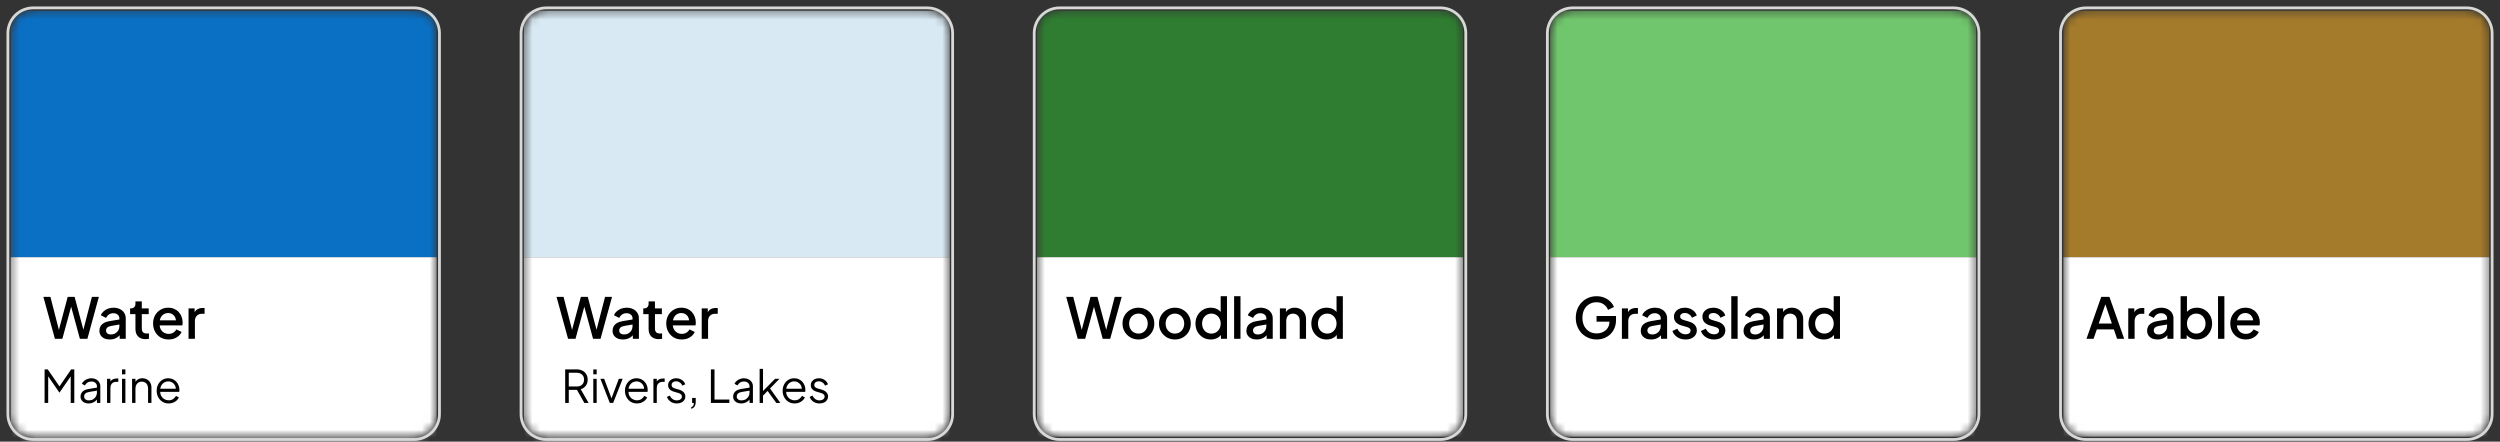 <?xml version="1.0" encoding="utf-8"?>
<svg xmlns="http://www.w3.org/2000/svg" fill="none" height="100%" overflow="visible" preserveAspectRatio="none" style="display: block;" viewBox="0 0 317 56" width="100%">
<rect x="0" y="0" width="317" height="56" fill="#333333" stroke="none"/>
<g id="top">
<g id="Group">
<g id="Clip path group">
<mask height="55" id="mask0_0_1054" maskUnits="userSpaceOnUse" style="mask-type:luminance" width="55" x="1" y="1">
<g id="clip0_169_5186">
<path d="M52.513 1.357H4.211C2.635 1.357 1.357 2.635 1.357 4.211V52.514C1.357 54.09 2.635 55.367 4.211 55.367H52.513C54.089 55.367 55.367 54.09 55.367 52.514V4.211C55.367 2.635 54.089 1.357 52.513 1.357Z" fill="white" id="Vector"/>
</g>
</mask>
<g mask="url(#mask0_0_1054)">
<g id="Group_2">
<path d="M55.367 1.357H1.357V32.616H55.367V1.357Z" fill="#0A70C4" id="Vector_2"/>
<path d="M55.367 32.616H1.357V56.441H55.367V32.616Z" fill="white" id="Vector_3"/>
<path d="M6.963 42.961L5.501 37.646H6.393L7.577 42.248H7.356L8.583 37.646H9.461L10.688 42.248H10.459L11.651 37.646H12.536L11.08 42.961H10.131L8.897 38.431H9.147L7.905 42.961H6.963ZM13.918 43.047C13.657 43.047 13.426 43.002 13.226 42.911C13.031 42.816 12.879 42.688 12.77 42.526C12.66 42.36 12.605 42.165 12.605 41.941C12.605 41.732 12.651 41.544 12.741 41.377C12.836 41.211 12.981 41.071 13.176 40.957C13.371 40.842 13.616 40.761 13.911 40.714L15.252 40.493V41.128L14.068 41.335C13.854 41.373 13.697 41.442 13.597 41.542C13.497 41.637 13.447 41.76 13.447 41.913C13.447 42.06 13.502 42.181 13.611 42.276C13.726 42.367 13.871 42.412 14.047 42.412C14.265 42.412 14.456 42.365 14.617 42.269C14.784 42.174 14.912 42.048 15.003 41.891C15.093 41.73 15.138 41.551 15.138 41.356V40.364C15.138 40.174 15.067 40.019 14.924 39.901C14.786 39.777 14.601 39.715 14.368 39.715C14.154 39.715 13.966 39.772 13.804 39.886C13.647 39.996 13.53 40.139 13.454 40.314L12.784 39.979C12.855 39.789 12.972 39.622 13.133 39.48C13.295 39.332 13.483 39.218 13.697 39.137C13.916 39.056 14.146 39.016 14.389 39.016C14.694 39.016 14.962 39.073 15.195 39.187C15.433 39.301 15.616 39.461 15.745 39.665C15.878 39.865 15.944 40.098 15.944 40.364V42.961H15.174V42.262L15.338 42.284C15.248 42.441 15.131 42.576 14.988 42.69C14.851 42.804 14.691 42.893 14.51 42.954C14.334 43.016 14.137 43.047 13.918 43.047ZM18.451 43.004C18.047 43.004 17.733 42.89 17.51 42.662C17.286 42.434 17.174 42.112 17.174 41.699V39.829H16.496V39.102H16.603C16.784 39.102 16.924 39.049 17.024 38.945C17.124 38.84 17.174 38.697 17.174 38.517V38.217H17.98V39.102H18.858V39.829H17.98V41.663C17.98 41.796 18.002 41.91 18.045 42.005C18.087 42.096 18.156 42.167 18.252 42.219C18.347 42.267 18.47 42.291 18.623 42.291C18.661 42.291 18.703 42.288 18.751 42.284C18.799 42.279 18.844 42.274 18.887 42.269V42.961C18.82 42.971 18.746 42.98 18.665 42.99C18.584 43 18.513 43.004 18.451 43.004ZM21.38 43.047C20.995 43.047 20.652 42.959 20.353 42.783C20.058 42.602 19.827 42.36 19.661 42.055C19.494 41.746 19.411 41.401 19.411 41.021C19.411 40.631 19.494 40.286 19.661 39.986C19.832 39.687 20.06 39.451 20.346 39.28C20.631 39.104 20.954 39.016 21.316 39.016C21.606 39.016 21.865 39.066 22.094 39.166C22.322 39.266 22.515 39.404 22.672 39.58C22.829 39.751 22.948 39.948 23.028 40.172C23.114 40.395 23.157 40.633 23.157 40.885C23.157 40.947 23.154 41.011 23.15 41.078C23.145 41.145 23.135 41.206 23.121 41.263H20.046V40.621H22.665L22.279 40.914C22.327 40.681 22.31 40.474 22.229 40.293C22.153 40.108 22.034 39.962 21.872 39.858C21.715 39.748 21.53 39.694 21.316 39.694C21.102 39.694 20.912 39.748 20.745 39.858C20.579 39.962 20.45 40.115 20.36 40.314C20.27 40.51 20.234 40.747 20.253 41.028C20.229 41.289 20.265 41.518 20.36 41.713C20.46 41.908 20.598 42.06 20.774 42.169C20.954 42.279 21.159 42.334 21.387 42.334C21.62 42.334 21.818 42.281 21.98 42.177C22.146 42.072 22.277 41.937 22.372 41.77L23.028 42.091C22.952 42.272 22.833 42.436 22.672 42.583C22.515 42.726 22.324 42.84 22.101 42.926C21.882 43.007 21.642 43.047 21.38 43.047ZM23.908 42.961V39.102H24.678V39.879L24.607 39.765C24.693 39.513 24.831 39.332 25.021 39.223C25.211 39.109 25.439 39.052 25.706 39.052H25.941V39.786H25.606C25.34 39.786 25.123 39.87 24.957 40.036C24.795 40.198 24.714 40.431 24.714 40.735V42.961H23.908Z" fill="black" id="Vector_4"/>
<path d="M5.654 51.09V46.838H6.054L7.652 49.155H7.43L9.022 46.838H9.422V51.09H8.965V47.454L9.113 47.511L7.549 49.777H7.527L5.968 47.511L6.111 47.454V51.09H5.654ZM11.219 51.158C11.025 51.158 10.852 51.122 10.7 51.05C10.547 50.974 10.428 50.871 10.34 50.742C10.253 50.613 10.209 50.464 10.209 50.297C10.209 50.137 10.243 49.992 10.312 49.863C10.38 49.73 10.487 49.617 10.631 49.526C10.776 49.435 10.96 49.37 11.185 49.332L12.384 49.132V49.52L11.288 49.703C11.067 49.741 10.907 49.811 10.808 49.914C10.713 50.017 10.665 50.139 10.665 50.279C10.665 50.416 10.719 50.533 10.825 50.628C10.936 50.723 11.076 50.77 11.248 50.77C11.457 50.77 11.64 50.727 11.796 50.639C11.952 50.548 12.073 50.426 12.161 50.274C12.248 50.122 12.292 49.952 12.292 49.766V48.989C12.292 48.807 12.226 48.658 12.092 48.544C11.959 48.43 11.786 48.373 11.573 48.373C11.387 48.373 11.223 48.421 11.082 48.516C10.941 48.607 10.837 48.727 10.768 48.875L10.38 48.664C10.437 48.535 10.527 48.417 10.648 48.31C10.774 48.204 10.917 48.12 11.076 48.059C11.236 47.995 11.402 47.962 11.573 47.962C11.798 47.962 11.995 48.006 12.167 48.093C12.342 48.181 12.477 48.303 12.572 48.459C12.671 48.611 12.72 48.788 12.72 48.989V51.09H12.292V50.479L12.355 50.542C12.302 50.656 12.218 50.761 12.104 50.856C11.993 50.947 11.862 51.022 11.71 51.078C11.562 51.132 11.398 51.158 11.219 51.158ZM13.572 51.09V48.031H14V48.533L13.943 48.459C14.016 48.314 14.124 48.2 14.269 48.116C14.417 48.033 14.596 47.991 14.805 47.991H14.999V48.419H14.731C14.51 48.419 14.333 48.487 14.2 48.624C14.067 48.761 14 48.955 14 49.206V51.09H13.572ZM15.472 51.09V48.031H15.9V51.09H15.472ZM15.472 47.465V46.838H15.9V47.465H15.472ZM16.748 51.09V48.031H17.176V48.624L17.079 48.601C17.155 48.404 17.279 48.248 17.45 48.133C17.625 48.019 17.827 47.962 18.055 47.962C18.272 47.962 18.466 48.012 18.637 48.111C18.812 48.21 18.95 48.347 19.048 48.521C19.151 48.693 19.203 48.887 19.203 49.104V51.09H18.774V49.269C18.774 49.083 18.74 48.925 18.672 48.795C18.607 48.666 18.514 48.567 18.392 48.499C18.274 48.426 18.137 48.39 17.981 48.39C17.825 48.39 17.686 48.426 17.564 48.499C17.443 48.567 17.348 48.668 17.279 48.801C17.21 48.931 17.176 49.087 17.176 49.269V51.09H16.748ZM21.384 51.158C21.099 51.158 20.84 51.09 20.608 50.953C20.38 50.812 20.199 50.62 20.066 50.377C19.933 50.133 19.866 49.857 19.866 49.549C19.866 49.241 19.931 48.969 20.06 48.733C20.189 48.493 20.364 48.304 20.585 48.168C20.81 48.031 21.061 47.962 21.339 47.962C21.559 47.962 21.755 48.004 21.927 48.088C22.102 48.168 22.25 48.278 22.372 48.419C22.494 48.556 22.587 48.712 22.651 48.887C22.716 49.058 22.748 49.235 22.748 49.418C22.748 49.456 22.747 49.5 22.743 49.549C22.739 49.594 22.733 49.642 22.726 49.691H20.14V49.292H22.48L22.275 49.463C22.309 49.254 22.284 49.068 22.201 48.904C22.121 48.736 22.005 48.605 21.852 48.51C21.7 48.411 21.529 48.362 21.339 48.362C21.148 48.362 20.971 48.411 20.808 48.51C20.648 48.609 20.522 48.748 20.431 48.927C20.34 49.102 20.304 49.311 20.323 49.554C20.304 49.798 20.342 50.011 20.437 50.194C20.536 50.373 20.669 50.512 20.836 50.611C21.008 50.71 21.19 50.759 21.384 50.759C21.609 50.759 21.797 50.706 21.949 50.599C22.102 50.493 22.225 50.359 22.32 50.2L22.686 50.394C22.625 50.531 22.532 50.658 22.406 50.776C22.28 50.89 22.13 50.984 21.955 51.056C21.784 51.124 21.594 51.158 21.384 51.158Z" fill="black" id="Vector_5"/>
</g>
</g>
</g>
<path d="M52.513 1H4.211C2.437 1 1 2.437 1 4.211V52.513C1 54.286 2.437 55.724 4.211 55.724H52.513C54.286 55.724 55.724 54.286 55.724 52.513V4.211C55.724 2.437 54.286 1 52.513 1Z" id="Vector_6" stroke="#D8D8D7" stroke-width="0.357"/>
</g>
<g id="Group_3">
<g id="Clip path group_2">
<mask height="55" id="mask1_0_1054" maskUnits="userSpaceOnUse" style="mask-type:luminance" width="55" x="66" y="1">
<g id="clip0_169_5191">
<path d="M117.582 1.357H69.28C67.703 1.357 66.426 2.635 66.426 4.211V52.514C66.426 54.09 67.703 55.367 69.28 55.367H117.582C119.158 55.367 120.436 54.09 120.436 52.514V4.211C120.436 2.635 119.158 1.357 117.582 1.357Z" fill="white" id="Vector_7"/>
</g>
</mask>
<g mask="url(#mask1_0_1054)">
<g id="Group_4">
<path d="M120.436 1.357H66.426V32.616H120.436V1.357Z" fill="#D8E9F3" id="Vector_8"/>
<path d="M120.436 32.616H66.426V56.441H120.436V32.616Z" fill="white" id="Vector_9"/>
<path d="M72.032 42.961L70.57 37.646H71.461L72.646 42.248H72.425L73.652 37.646H74.529L75.757 42.248H75.528L76.72 37.646H77.605L76.149 42.961H75.2L73.966 38.431H74.215L72.974 42.961H72.032ZM78.987 43.047C78.725 43.047 78.495 43.002 78.295 42.911C78.1 42.816 77.948 42.688 77.838 42.526C77.729 42.36 77.674 42.165 77.674 41.941C77.674 41.732 77.719 41.544 77.81 41.377C77.905 41.211 78.05 41.071 78.245 40.957C78.44 40.842 78.685 40.761 78.98 40.714L80.321 40.493V41.128L79.137 41.335C78.923 41.373 78.766 41.442 78.666 41.542C78.566 41.637 78.516 41.76 78.516 41.913C78.516 42.06 78.571 42.181 78.68 42.276C78.794 42.367 78.939 42.412 79.115 42.412C79.334 42.412 79.525 42.365 79.686 42.269C79.853 42.174 79.981 42.048 80.072 41.891C80.162 41.73 80.207 41.551 80.207 41.356V40.364C80.207 40.174 80.136 40.019 79.993 39.901C79.855 39.777 79.669 39.715 79.436 39.715C79.222 39.715 79.034 39.772 78.873 39.886C78.716 39.996 78.599 40.139 78.523 40.314L77.853 39.979C77.924 39.789 78.04 39.622 78.202 39.48C78.364 39.332 78.552 39.218 78.766 39.137C78.985 39.056 79.215 39.016 79.458 39.016C79.762 39.016 80.031 39.073 80.264 39.187C80.502 39.301 80.685 39.461 80.814 39.665C80.947 39.865 81.013 40.098 81.013 40.364V42.961H80.243V42.262L80.407 42.284C80.316 42.441 80.2 42.576 80.057 42.69C79.919 42.804 79.76 42.893 79.579 42.954C79.403 43.016 79.206 43.047 78.987 43.047ZM83.52 43.004C83.116 43.004 82.802 42.89 82.578 42.662C82.355 42.434 82.243 42.112 82.243 41.699V39.829H81.565V39.102H81.672C81.853 39.102 81.993 39.049 82.093 38.945C82.193 38.84 82.243 38.697 82.243 38.517V38.217H83.049V39.102H83.927V39.829H83.049V41.663C83.049 41.796 83.071 41.91 83.114 42.005C83.156 42.096 83.225 42.167 83.32 42.219C83.415 42.267 83.539 42.291 83.691 42.291C83.729 42.291 83.772 42.288 83.82 42.284C83.867 42.279 83.912 42.274 83.955 42.269V42.961C83.889 42.971 83.815 42.98 83.734 42.99C83.653 43 83.582 43.004 83.52 43.004ZM86.449 43.047C86.064 43.047 85.721 42.959 85.422 42.783C85.127 42.602 84.896 42.36 84.73 42.055C84.563 41.746 84.48 41.401 84.48 41.021C84.48 40.631 84.563 40.286 84.73 39.986C84.901 39.687 85.129 39.451 85.415 39.28C85.7 39.104 86.023 39.016 86.385 39.016C86.675 39.016 86.934 39.066 87.162 39.166C87.391 39.266 87.583 39.404 87.74 39.58C87.897 39.751 88.016 39.948 88.097 40.172C88.183 40.395 88.226 40.633 88.226 40.885C88.226 40.947 88.223 41.011 88.218 41.078C88.214 41.145 88.204 41.206 88.19 41.263H85.115V40.621H87.733L87.348 40.914C87.396 40.681 87.379 40.474 87.298 40.293C87.222 40.108 87.103 39.962 86.941 39.858C86.784 39.748 86.599 39.694 86.385 39.694C86.171 39.694 85.981 39.748 85.814 39.858C85.647 39.962 85.519 40.115 85.429 40.314C85.338 40.51 85.303 40.747 85.322 41.028C85.298 41.289 85.334 41.518 85.429 41.713C85.529 41.908 85.667 42.06 85.843 42.169C86.023 42.279 86.228 42.334 86.456 42.334C86.689 42.334 86.887 42.281 87.048 42.177C87.215 42.072 87.346 41.937 87.441 41.77L88.097 42.091C88.021 42.272 87.902 42.436 87.74 42.583C87.583 42.726 87.393 42.84 87.17 42.926C86.951 43.007 86.711 43.047 86.449 43.047ZM88.977 42.961V39.102H89.747V39.879L89.676 39.765C89.762 39.513 89.9 39.332 90.09 39.223C90.28 39.109 90.508 39.052 90.775 39.052H91.01V39.786H90.675C90.408 39.786 90.192 39.87 90.025 40.036C89.864 40.198 89.783 40.431 89.783 40.735V42.961H88.977Z" fill="black" id="Vector_10"/>
<path d="M71.665 51.09V46.837H73.126C73.404 46.837 73.647 46.893 73.856 47.003C74.066 47.11 74.227 47.262 74.342 47.46C74.46 47.654 74.519 47.88 74.519 48.139C74.519 48.44 74.439 48.697 74.279 48.909C74.123 49.123 73.91 49.273 73.639 49.36L74.633 51.09H74.096L73.057 49.258L73.365 49.434H72.121V51.09H71.665ZM72.121 49.007H73.149C73.331 49.007 73.491 48.972 73.628 48.904C73.765 48.832 73.872 48.731 73.948 48.601C74.024 48.468 74.062 48.312 74.062 48.133C74.062 47.954 74.024 47.8 73.948 47.671C73.872 47.542 73.765 47.443 73.628 47.374C73.491 47.302 73.331 47.266 73.149 47.266H72.121V49.007ZM75.23 51.09V48.03H75.658V51.09H75.23ZM75.23 47.465V46.837H75.658V47.465H75.23ZM77.322 51.09L76.129 48.03H76.608L77.613 50.713H77.459L78.469 48.03H78.954L77.75 51.09H77.322ZM80.763 51.158C80.477 51.158 80.219 51.09 79.987 50.953C79.758 50.812 79.577 50.62 79.444 50.376C79.311 50.133 79.244 49.857 79.244 49.549C79.244 49.24 79.309 48.969 79.439 48.733C79.568 48.493 79.743 48.304 79.964 48.167C80.188 48.03 80.439 47.962 80.717 47.962C80.938 47.962 81.134 48.004 81.305 48.087C81.48 48.167 81.628 48.278 81.75 48.419C81.872 48.556 81.965 48.712 82.03 48.887C82.095 49.058 82.127 49.235 82.127 49.417C82.127 49.456 82.125 49.499 82.121 49.549C82.117 49.594 82.112 49.642 82.104 49.691H79.518V49.292H81.859L81.653 49.463C81.687 49.254 81.663 49.068 81.579 48.904C81.499 48.736 81.383 48.605 81.231 48.51C81.079 48.411 80.907 48.361 80.717 48.361C80.527 48.361 80.35 48.411 80.186 48.51C80.026 48.609 79.901 48.748 79.809 48.927C79.718 49.102 79.682 49.311 79.701 49.554C79.682 49.798 79.72 50.011 79.815 50.194C79.914 50.373 80.047 50.511 80.215 50.61C80.386 50.709 80.569 50.759 80.763 50.759C80.987 50.759 81.176 50.706 81.328 50.599C81.48 50.493 81.604 50.359 81.699 50.199L82.064 50.394C82.003 50.531 81.91 50.658 81.784 50.776C81.659 50.89 81.508 50.983 81.334 51.056C81.162 51.124 80.972 51.158 80.763 51.158ZM82.853 51.09V48.03H83.281V48.533L83.224 48.459C83.296 48.314 83.405 48.2 83.549 48.116C83.698 48.033 83.877 47.99 84.086 47.99H84.28V48.419H84.012C83.791 48.419 83.614 48.487 83.481 48.624C83.348 48.761 83.281 48.955 83.281 49.206V51.09H82.853ZM85.815 51.158C85.522 51.158 85.265 51.084 85.044 50.936C84.824 50.787 84.664 50.586 84.565 50.331L84.924 50.159C85.012 50.346 85.134 50.494 85.29 50.605C85.45 50.715 85.625 50.77 85.815 50.77C85.998 50.77 86.152 50.727 86.277 50.639C86.403 50.548 86.466 50.43 86.466 50.285C86.466 50.179 86.435 50.095 86.374 50.034C86.313 49.969 86.243 49.92 86.163 49.886C86.083 49.851 86.013 49.827 85.952 49.811L85.512 49.686C85.231 49.606 85.027 49.494 84.902 49.349C84.776 49.205 84.713 49.037 84.713 48.847C84.713 48.668 84.759 48.512 84.85 48.379C84.942 48.245 85.065 48.143 85.221 48.07C85.377 47.998 85.55 47.962 85.741 47.962C85.999 47.962 86.233 48.03 86.443 48.167C86.656 48.301 86.806 48.487 86.894 48.727L86.528 48.898C86.452 48.727 86.342 48.594 86.197 48.498C86.056 48.4 85.899 48.35 85.724 48.35C85.552 48.35 85.415 48.394 85.313 48.481C85.21 48.569 85.158 48.679 85.158 48.812C85.158 48.915 85.185 48.997 85.238 49.058C85.292 49.119 85.353 49.164 85.421 49.195C85.493 49.225 85.556 49.248 85.609 49.263L86.117 49.412C86.365 49.484 86.557 49.596 86.694 49.748C86.835 49.901 86.905 50.08 86.905 50.285C86.905 50.453 86.858 50.603 86.762 50.736C86.671 50.869 86.544 50.974 86.38 51.05C86.216 51.122 86.028 51.158 85.815 51.158ZM87.646 51.832V51.632C87.76 51.602 87.844 51.543 87.897 51.455C87.95 51.368 87.977 51.246 87.977 51.09H87.76V50.462H88.217V50.941C88.217 51.189 88.169 51.387 88.074 51.535C87.979 51.687 87.836 51.786 87.646 51.832ZM90.143 51.09V46.837H90.599V50.662H92.483V51.09H90.143ZM93.968 51.158C93.774 51.158 93.601 51.122 93.449 51.05C93.297 50.974 93.177 50.871 93.089 50.742C93.002 50.612 92.958 50.464 92.958 50.296C92.958 50.137 92.992 49.992 93.061 49.863C93.129 49.73 93.236 49.617 93.38 49.526C93.525 49.434 93.71 49.37 93.934 49.332L95.133 49.132V49.52L94.037 49.703C93.816 49.741 93.656 49.811 93.558 49.914C93.462 50.017 93.415 50.139 93.415 50.279C93.415 50.416 93.468 50.533 93.575 50.627C93.685 50.723 93.826 50.77 93.997 50.77C94.206 50.77 94.389 50.727 94.545 50.639C94.701 50.548 94.823 50.426 94.91 50.274C94.998 50.122 95.041 49.952 95.041 49.766V48.989C95.041 48.807 94.975 48.658 94.842 48.544C94.709 48.43 94.535 48.373 94.322 48.373C94.136 48.373 93.972 48.421 93.831 48.516C93.691 48.607 93.586 48.727 93.517 48.875L93.129 48.664C93.186 48.535 93.276 48.417 93.398 48.31C93.523 48.204 93.666 48.12 93.826 48.059C93.986 47.994 94.151 47.962 94.322 47.962C94.547 47.962 94.745 48.006 94.916 48.093C95.091 48.181 95.226 48.303 95.321 48.459C95.42 48.611 95.47 48.788 95.47 48.989V51.09H95.041V50.479L95.104 50.542C95.051 50.656 94.967 50.761 94.853 50.856C94.743 50.947 94.612 51.021 94.459 51.078C94.311 51.132 94.147 51.158 93.968 51.158ZM96.322 51.09V46.769H96.75V49.794L96.567 49.766L98.285 48.03H98.839L97.64 49.258L98.947 51.09H98.433L97.206 49.395L97.48 49.417L96.607 50.319L96.75 49.965V51.09H96.322ZM100.757 51.158C100.472 51.158 100.213 51.09 99.981 50.953C99.753 50.812 99.572 50.62 99.439 50.376C99.305 50.133 99.239 49.857 99.239 49.549C99.239 49.24 99.303 48.969 99.433 48.733C99.562 48.493 99.737 48.304 99.958 48.167C100.182 48.03 100.434 47.962 100.711 47.962C100.932 47.962 101.128 48.004 101.299 48.087C101.474 48.167 101.623 48.278 101.745 48.419C101.866 48.556 101.959 48.712 102.024 48.887C102.089 49.058 102.121 49.235 102.121 49.417C102.121 49.456 102.119 49.499 102.116 49.549C102.112 49.594 102.106 49.642 102.098 49.691H99.513V49.292H101.853L101.648 49.463C101.682 49.254 101.657 49.068 101.573 48.904C101.493 48.736 101.377 48.605 101.225 48.51C101.073 48.411 100.902 48.361 100.711 48.361C100.521 48.361 100.344 48.411 100.181 48.51C100.021 48.609 99.895 48.748 99.804 48.927C99.713 49.102 99.676 49.311 99.695 49.554C99.676 49.798 99.714 50.011 99.81 50.194C99.909 50.373 100.042 50.511 100.209 50.61C100.38 50.709 100.563 50.759 100.757 50.759C100.982 50.759 101.17 50.706 101.322 50.599C101.474 50.493 101.598 50.359 101.693 50.199L102.059 50.394C101.998 50.531 101.904 50.658 101.779 50.776C101.653 50.89 101.503 50.983 101.328 51.056C101.157 51.124 100.966 51.158 100.757 51.158ZM103.909 51.158C103.616 51.158 103.359 51.084 103.138 50.936C102.918 50.787 102.758 50.586 102.659 50.331L103.019 50.159C103.106 50.346 103.228 50.494 103.384 50.605C103.544 50.715 103.719 50.77 103.909 50.77C104.092 50.77 104.246 50.727 104.371 50.639C104.497 50.548 104.56 50.43 104.56 50.285C104.56 50.179 104.529 50.095 104.468 50.034C104.408 49.969 104.337 49.92 104.257 49.886C104.177 49.851 104.107 49.827 104.046 49.811L103.606 49.686C103.325 49.606 103.121 49.494 102.996 49.349C102.87 49.205 102.807 49.037 102.807 48.847C102.807 48.668 102.853 48.512 102.944 48.379C103.036 48.245 103.159 48.143 103.315 48.07C103.472 47.998 103.645 47.962 103.835 47.962C104.094 47.962 104.328 48.03 104.537 48.167C104.75 48.301 104.9 48.487 104.988 48.727L104.622 48.898C104.546 48.727 104.436 48.594 104.291 48.498C104.151 48.4 103.993 48.35 103.818 48.35C103.646 48.35 103.509 48.394 103.407 48.481C103.304 48.569 103.253 48.679 103.253 48.812C103.253 48.915 103.279 48.997 103.332 49.058C103.386 49.119 103.447 49.164 103.515 49.195C103.588 49.225 103.65 49.248 103.703 49.263L104.211 49.412C104.459 49.484 104.651 49.596 104.788 49.748C104.929 49.901 104.999 50.08 104.999 50.285C104.999 50.453 104.952 50.603 104.856 50.736C104.765 50.869 104.638 50.974 104.474 51.05C104.311 51.122 104.122 51.158 103.909 51.158Z" fill="black" id="Vector_11"/>
</g>
</g>
</g>
<path d="M117.582 1H69.28C67.507 1 66.069 2.437 66.069 4.211V52.513C66.069 54.286 67.507 55.724 69.28 55.724H117.582C119.355 55.724 120.793 54.286 120.793 52.513V4.211C120.793 2.437 119.355 1 117.582 1Z" id="Vector_12" stroke="#D8D8D7" stroke-width="0.357"/>
</g>
<g id="Group_5">
<g id="Clip path group_3">
<mask height="55" id="mask2_0_1054" maskUnits="userSpaceOnUse" style="mask-type:luminance" width="55" x="131" y="1">
<g id="clip0_169_5160">
<path d="M182.651 1.357H134.349C132.773 1.357 131.495 2.635 131.495 4.211V52.514C131.495 54.09 132.773 55.367 134.349 55.367H182.651C184.227 55.367 185.505 54.09 185.505 52.514V4.211C185.505 2.635 184.227 1.357 182.651 1.357Z" fill="white" id="Vector_13"/>
</g>
</mask>
<g mask="url(#mask2_0_1054)">
<g id="Group_6">
<path d="M185.505 1.357H131.495V32.616H185.505V1.357Z" fill="#2F7D31" id="Vector_14"/>
<path d="M185.505 32.616H131.495V55.371H185.505V32.616Z" fill="white" id="Vector_15"/>
<path d="M136.657 42.962L135.195 37.646H136.086L137.271 42.248H137.05L138.277 37.646H139.154L140.382 42.248H140.153L141.345 37.646H142.23L140.774 42.962H139.825L138.591 38.431H138.84L137.599 42.962H136.657ZM144.353 43.047C143.982 43.047 143.642 42.959 143.333 42.783C143.029 42.607 142.786 42.367 142.605 42.063C142.424 41.758 142.334 41.413 142.334 41.028C142.334 40.638 142.424 40.293 142.605 39.994C142.786 39.689 143.029 39.451 143.333 39.28C143.637 39.104 143.977 39.016 144.353 39.016C144.734 39.016 145.074 39.104 145.373 39.28C145.678 39.451 145.918 39.689 146.094 39.994C146.275 40.293 146.365 40.638 146.365 41.028C146.365 41.418 146.275 41.765 146.094 42.07C145.913 42.374 145.671 42.614 145.366 42.791C145.062 42.962 144.724 43.047 144.353 43.047ZM144.353 42.298C144.582 42.298 144.784 42.243 144.96 42.134C145.136 42.025 145.274 41.875 145.373 41.685C145.478 41.489 145.53 41.271 145.53 41.028C145.53 40.786 145.478 40.569 145.373 40.379C145.274 40.188 145.136 40.039 144.96 39.929C144.784 39.82 144.582 39.765 144.353 39.765C144.13 39.765 143.928 39.82 143.747 39.929C143.571 40.039 143.43 40.188 143.326 40.379C143.226 40.569 143.176 40.786 143.176 41.028C143.176 41.271 143.226 41.489 143.326 41.685C143.43 41.875 143.571 42.025 143.747 42.134C143.928 42.243 144.13 42.298 144.353 42.298ZM148.979 43.047C148.608 43.047 148.268 42.959 147.959 42.783C147.654 42.607 147.412 42.367 147.231 42.063C147.05 41.758 146.96 41.413 146.96 41.028C146.96 40.638 147.05 40.293 147.231 39.994C147.412 39.689 147.654 39.451 147.959 39.28C148.263 39.104 148.603 39.016 148.979 39.016C149.359 39.016 149.699 39.104 149.999 39.28C150.303 39.451 150.544 39.689 150.72 39.994C150.9 40.293 150.991 40.638 150.991 41.028C150.991 41.418 150.9 41.765 150.72 42.07C150.539 42.374 150.296 42.614 149.992 42.791C149.688 42.962 149.35 43.047 148.979 43.047ZM148.979 42.298C149.207 42.298 149.409 42.243 149.585 42.134C149.761 42.025 149.899 41.875 149.999 41.685C150.104 41.489 150.156 41.271 150.156 41.028C150.156 40.786 150.104 40.569 149.999 40.379C149.899 40.188 149.761 40.039 149.585 39.929C149.409 39.82 149.207 39.765 148.979 39.765C148.755 39.765 148.553 39.82 148.372 39.929C148.196 40.039 148.056 40.188 147.951 40.379C147.852 40.569 147.802 40.786 147.802 41.028C147.802 41.271 147.852 41.489 147.951 41.685C148.056 41.875 148.196 42.025 148.372 42.134C148.553 42.243 148.755 42.298 148.979 42.298ZM153.526 43.047C153.155 43.047 152.822 42.959 152.527 42.783C152.237 42.602 152.006 42.36 151.835 42.056C151.669 41.751 151.585 41.408 151.585 41.028C151.585 40.648 151.671 40.305 151.842 40.001C152.013 39.696 152.244 39.456 152.534 39.28C152.824 39.104 153.153 39.016 153.519 39.016C153.828 39.016 154.102 39.078 154.339 39.202C154.577 39.325 154.765 39.496 154.903 39.715L154.782 39.901V37.561H155.581V42.962H154.817V42.177L154.91 42.327C154.777 42.56 154.587 42.738 154.339 42.862C154.092 42.985 153.821 43.047 153.526 43.047ZM153.604 42.298C153.828 42.298 154.028 42.243 154.204 42.134C154.385 42.025 154.525 41.875 154.625 41.685C154.729 41.489 154.782 41.271 154.782 41.028C154.782 40.786 154.729 40.569 154.625 40.379C154.525 40.188 154.385 40.039 154.204 39.929C154.028 39.82 153.828 39.765 153.604 39.765C153.381 39.765 153.179 39.82 152.998 39.929C152.817 40.039 152.677 40.188 152.577 40.379C152.477 40.569 152.427 40.786 152.427 41.028C152.427 41.271 152.477 41.489 152.577 41.685C152.677 41.875 152.815 42.025 152.991 42.134C153.172 42.243 153.376 42.298 153.604 42.298ZM156.486 42.962V37.561H157.293V42.962H156.486ZM159.355 43.047C159.094 43.047 158.863 43.002 158.663 42.912C158.468 42.816 158.316 42.688 158.207 42.526C158.097 42.36 158.043 42.165 158.043 41.941C158.043 41.732 158.088 41.544 158.178 41.378C158.273 41.211 158.418 41.071 158.613 40.957C158.808 40.843 159.053 40.762 159.348 40.714L160.69 40.493V41.128L159.505 41.335C159.291 41.373 159.134 41.442 159.034 41.542C158.934 41.637 158.884 41.761 158.884 41.913C158.884 42.06 158.939 42.181 159.049 42.277C159.163 42.367 159.308 42.412 159.484 42.412C159.703 42.412 159.893 42.364 160.055 42.27C160.221 42.174 160.349 42.048 160.44 41.892C160.53 41.73 160.575 41.551 160.575 41.356V40.365C160.575 40.174 160.504 40.02 160.361 39.901C160.223 39.777 160.038 39.715 159.805 39.715C159.591 39.715 159.403 39.773 159.241 39.887C159.084 39.996 158.968 40.139 158.892 40.315L158.221 39.979C158.292 39.789 158.409 39.623 158.571 39.48C158.732 39.332 158.92 39.218 159.134 39.138C159.353 39.056 159.584 39.016 159.826 39.016C160.131 39.016 160.399 39.073 160.632 39.187C160.87 39.302 161.053 39.461 161.182 39.665C161.315 39.865 161.382 40.098 161.382 40.365V42.962H160.611V42.263L160.775 42.284C160.685 42.441 160.568 42.576 160.426 42.691C160.288 42.805 160.128 42.892 159.948 42.955C159.772 43.016 159.574 43.047 159.355 43.047ZM162.289 42.962V39.102H163.059V39.858L162.966 39.758C163.062 39.516 163.214 39.332 163.423 39.209C163.632 39.08 163.875 39.016 164.151 39.016C164.436 39.016 164.688 39.078 164.907 39.202C165.126 39.325 165.297 39.496 165.421 39.715C165.544 39.934 165.606 40.186 165.606 40.472V42.962H164.807V40.686C164.807 40.491 164.772 40.327 164.7 40.193C164.629 40.055 164.527 39.951 164.393 39.88C164.265 39.803 164.118 39.765 163.951 39.765C163.785 39.765 163.635 39.803 163.502 39.88C163.373 39.951 163.273 40.055 163.202 40.193C163.131 40.331 163.095 40.495 163.095 40.686V42.962H162.289ZM168.217 43.047C167.846 43.047 167.513 42.959 167.218 42.783C166.928 42.602 166.698 42.36 166.526 42.056C166.36 41.751 166.277 41.408 166.277 41.028C166.277 40.648 166.362 40.305 166.533 40.001C166.705 39.696 166.935 39.456 167.225 39.28C167.516 39.104 167.844 39.016 168.21 39.016C168.519 39.016 168.793 39.078 169.031 39.202C169.269 39.325 169.456 39.496 169.594 39.715L169.473 39.901V37.561H170.272V42.962H169.509V42.177L169.601 42.327C169.468 42.56 169.278 42.738 169.031 42.862C168.783 42.985 168.512 43.047 168.217 43.047ZM168.296 42.298C168.519 42.298 168.719 42.243 168.895 42.134C169.076 42.025 169.216 41.875 169.316 41.685C169.42 41.489 169.473 41.271 169.473 41.028C169.473 40.786 169.42 40.569 169.316 40.379C169.216 40.188 169.076 40.039 168.895 39.929C168.719 39.82 168.519 39.765 168.296 39.765C168.072 39.765 167.87 39.82 167.689 39.929C167.508 40.039 167.368 40.188 167.268 40.379C167.168 40.569 167.118 40.786 167.118 41.028C167.118 41.271 167.168 41.489 167.268 41.685C167.368 41.875 167.506 42.025 167.682 42.134C167.863 42.243 168.067 42.298 168.296 42.298Z" fill="black" id="Vector_16"/>
</g>
</g>
</g>
<path d="M182.651 1H134.349C132.576 1 131.138 2.437 131.138 4.211V52.513C131.138 54.286 132.576 55.724 134.349 55.724H182.651C184.424 55.724 185.862 54.286 185.862 52.513V4.211C185.862 2.437 184.424 1 182.651 1Z" id="Vector_17" stroke="#D8D8D7" stroke-width="0.357"/>
</g>
<g id="Group_7">
<g id="Clip path group_4">
<mask height="55" id="mask3_0_1054" maskUnits="userSpaceOnUse" style="mask-type:luminance" width="55" x="196" y="1">
<g id="clip0_169_5165">
<path d="M247.72 1.357H199.418C197.842 1.357 196.564 2.635 196.564 4.211V52.514C196.564 54.09 197.842 55.367 199.418 55.367H247.72C249.296 55.367 250.574 54.09 250.574 52.514V4.211C250.574 2.635 249.296 1.357 247.72 1.357Z" fill="white" id="Vector_18"/>
</g>
</mask>
<g mask="url(#mask3_0_1054)">
<g id="Group_8">
<path d="M250.574 1.357H196.564V32.616H250.574V1.357Z" fill="#70C66C" id="Vector_19"/>
<path d="M250.574 32.616H196.564V55.371H250.574V32.616Z" fill="white" id="Vector_20"/>
<path d="M202.457 43.047C202.081 43.047 201.732 42.978 201.408 42.84C201.09 42.702 200.809 42.512 200.566 42.27C200.329 42.022 200.143 41.732 200.01 41.399C199.877 41.066 199.81 40.7 199.81 40.3C199.81 39.906 199.874 39.542 200.003 39.209C200.136 38.871 200.322 38.581 200.559 38.338C200.797 38.091 201.075 37.901 201.394 37.768C201.713 37.63 202.062 37.561 202.443 37.561C202.819 37.561 203.154 37.625 203.449 37.753C203.749 37.882 204.001 38.05 204.205 38.26C204.41 38.464 204.557 38.688 204.648 38.931L203.898 39.294C203.789 39.004 203.608 38.771 203.356 38.595C203.104 38.414 202.8 38.324 202.443 38.324C202.091 38.324 201.779 38.407 201.508 38.574C201.237 38.74 201.025 38.971 200.873 39.266C200.726 39.561 200.652 39.906 200.652 40.3C200.652 40.695 200.728 41.042 200.88 41.342C201.037 41.637 201.251 41.868 201.523 42.034C201.794 42.196 202.105 42.277 202.457 42.277C202.752 42.277 203.021 42.217 203.263 42.098C203.511 41.975 203.708 41.803 203.856 41.585C204.003 41.361 204.077 41.102 204.077 40.807V40.443L204.455 40.786H202.443V40.072H204.912V40.572C204.912 40.962 204.845 41.311 204.712 41.62C204.579 41.925 204.398 42.184 204.17 42.398C203.941 42.612 203.68 42.774 203.385 42.883C203.09 42.992 202.781 43.047 202.457 43.047ZM205.657 42.962V39.102H206.428V39.88L206.356 39.765C206.442 39.513 206.58 39.332 206.77 39.223C206.96 39.109 207.189 39.052 207.455 39.052H207.69V39.787H207.355C207.089 39.787 206.872 39.87 206.706 40.036C206.544 40.198 206.463 40.431 206.463 40.736V42.962H205.657ZM209.362 43.047C209.1 43.047 208.87 43.002 208.67 42.912C208.475 42.816 208.323 42.688 208.213 42.526C208.104 42.36 208.049 42.165 208.049 41.941C208.049 41.732 208.094 41.544 208.185 41.378C208.28 41.211 208.425 41.071 208.62 40.957C208.815 40.843 209.06 40.762 209.355 40.714L210.696 40.493V41.128L209.512 41.335C209.298 41.373 209.141 41.442 209.041 41.542C208.941 41.637 208.891 41.761 208.891 41.913C208.891 42.06 208.946 42.181 209.055 42.277C209.169 42.367 209.315 42.412 209.49 42.412C209.709 42.412 209.9 42.364 210.061 42.27C210.228 42.174 210.356 42.048 210.447 41.892C210.537 41.73 210.582 41.551 210.582 41.356V40.365C210.582 40.174 210.511 40.02 210.368 39.901C210.23 39.777 210.045 39.715 209.812 39.715C209.598 39.715 209.41 39.773 209.248 39.887C209.091 39.996 208.974 40.139 208.898 40.315L208.228 39.979C208.299 39.789 208.416 39.623 208.577 39.48C208.739 39.332 208.927 39.218 209.141 39.138C209.36 39.056 209.59 39.016 209.833 39.016C210.137 39.016 210.406 39.073 210.639 39.187C210.877 39.302 211.06 39.461 211.189 39.665C211.322 39.865 211.388 40.098 211.388 40.365V42.962H210.618V42.263L210.782 42.284C210.692 42.441 210.575 42.576 210.432 42.691C210.294 42.805 210.135 42.892 209.954 42.955C209.778 43.016 209.581 43.047 209.362 43.047ZM213.722 43.047C213.328 43.047 212.98 42.95 212.681 42.755C212.386 42.56 212.179 42.298 212.06 41.97L212.681 41.678C212.785 41.896 212.928 42.07 213.109 42.198C213.294 42.327 213.499 42.391 213.722 42.391C213.913 42.391 214.067 42.348 214.186 42.263C214.305 42.177 214.364 42.06 214.364 41.913C214.364 41.818 214.338 41.742 214.286 41.685C214.234 41.623 214.167 41.573 214.086 41.535C214.01 41.497 213.932 41.468 213.851 41.449L213.244 41.278C212.911 41.183 212.662 41.04 212.495 40.85C212.333 40.655 212.253 40.429 212.253 40.172C212.253 39.939 212.312 39.737 212.431 39.566C212.55 39.389 212.714 39.254 212.923 39.159C213.133 39.064 213.368 39.016 213.63 39.016C213.982 39.016 214.295 39.104 214.571 39.28C214.847 39.451 215.042 39.691 215.156 40.001L214.536 40.293C214.46 40.108 214.338 39.96 214.172 39.851C214.01 39.741 213.827 39.687 213.622 39.687C213.446 39.687 213.306 39.73 213.201 39.815C213.097 39.896 213.045 40.003 213.045 40.136C213.045 40.227 213.068 40.303 213.116 40.365C213.163 40.422 213.225 40.469 213.301 40.507C213.377 40.541 213.456 40.569 213.537 40.593L214.165 40.779C214.483 40.869 214.728 41.011 214.9 41.207C215.071 41.397 215.156 41.625 215.156 41.892C215.156 42.12 215.095 42.322 214.971 42.498C214.852 42.669 214.686 42.805 214.471 42.905C214.257 42.999 214.008 43.047 213.722 43.047ZM217.338 43.047C216.943 43.047 216.596 42.95 216.296 42.755C216.001 42.56 215.794 42.298 215.675 41.97L216.296 41.678C216.401 41.896 216.543 42.07 216.724 42.198C216.91 42.327 217.114 42.391 217.338 42.391C217.528 42.391 217.682 42.348 217.801 42.263C217.92 42.177 217.98 42.06 217.98 41.913C217.98 41.818 217.954 41.742 217.901 41.685C217.849 41.623 217.782 41.573 217.701 41.535C217.625 41.497 217.547 41.468 217.466 41.449L216.86 41.278C216.527 41.183 216.277 41.04 216.11 40.85C215.949 40.655 215.868 40.429 215.868 40.172C215.868 39.939 215.927 39.737 216.046 39.566C216.165 39.389 216.329 39.254 216.539 39.159C216.748 39.064 216.983 39.016 217.245 39.016C217.597 39.016 217.911 39.104 218.187 39.28C218.463 39.451 218.658 39.691 218.772 40.001L218.151 40.293C218.075 40.108 217.954 39.96 217.787 39.851C217.625 39.741 217.442 39.687 217.238 39.687C217.062 39.687 216.921 39.73 216.817 39.815C216.712 39.896 216.66 40.003 216.66 40.136C216.66 40.227 216.684 40.303 216.731 40.365C216.779 40.422 216.841 40.469 216.917 40.507C216.993 40.541 217.071 40.569 217.152 40.593L217.78 40.779C218.099 40.869 218.344 41.011 218.515 41.207C218.686 41.397 218.772 41.625 218.772 41.892C218.772 42.12 218.71 42.322 218.586 42.498C218.467 42.669 218.301 42.805 218.087 42.905C217.873 42.999 217.623 43.047 217.338 43.047ZM219.526 42.962V37.561H220.332V42.962H219.526ZM222.395 43.047C222.133 43.047 221.903 43.002 221.703 42.912C221.508 42.816 221.356 42.688 221.246 42.526C221.137 42.36 221.082 42.165 221.082 41.941C221.082 41.732 221.127 41.544 221.218 41.378C221.313 41.211 221.458 41.071 221.653 40.957C221.848 40.843 222.093 40.762 222.388 40.714L223.729 40.493V41.128L222.545 41.335C222.331 41.373 222.174 41.442 222.074 41.542C221.974 41.637 221.924 41.761 221.924 41.913C221.924 42.06 221.979 42.181 222.088 42.277C222.202 42.367 222.347 42.412 222.523 42.412C222.742 42.412 222.932 42.364 223.094 42.27C223.261 42.174 223.389 42.048 223.479 41.892C223.57 41.73 223.615 41.551 223.615 41.356V40.365C223.615 40.174 223.544 40.02 223.401 39.901C223.263 39.777 223.078 39.715 222.844 39.715C222.63 39.715 222.443 39.773 222.281 39.887C222.124 39.996 222.007 40.139 221.931 40.315L221.261 39.979C221.332 39.789 221.448 39.623 221.61 39.48C221.772 39.332 221.96 39.218 222.174 39.138C222.393 39.056 222.623 39.016 222.866 39.016C223.17 39.016 223.439 39.073 223.672 39.187C223.91 39.302 224.093 39.461 224.222 39.665C224.355 39.865 224.421 40.098 224.421 40.365V42.962H223.651V42.263L223.815 42.284C223.724 42.441 223.608 42.576 223.465 42.691C223.327 42.805 223.168 42.892 222.987 42.955C222.811 43.016 222.614 43.047 222.395 43.047ZM225.328 42.962V39.102H226.099V39.858L226.006 39.758C226.101 39.516 226.253 39.332 226.463 39.209C226.672 39.08 226.915 39.016 227.19 39.016C227.476 39.016 227.728 39.078 227.947 39.202C228.166 39.325 228.337 39.496 228.46 39.715C228.584 39.934 228.646 40.186 228.646 40.472V42.962H227.847V40.686C227.847 40.491 227.811 40.327 227.74 40.193C227.668 40.055 227.566 39.951 227.433 39.88C227.305 39.803 227.157 39.765 226.991 39.765C226.824 39.765 226.674 39.803 226.541 39.88C226.413 39.951 226.313 40.055 226.242 40.193C226.17 40.331 226.135 40.495 226.135 40.686V42.962H225.328ZM231.257 43.047C230.886 43.047 230.553 42.959 230.258 42.783C229.968 42.602 229.737 42.36 229.566 42.056C229.399 41.751 229.316 41.408 229.316 41.028C229.316 40.648 229.402 40.305 229.573 40.001C229.744 39.696 229.975 39.456 230.265 39.28C230.555 39.104 230.884 39.016 231.25 39.016C231.559 39.016 231.832 39.078 232.07 39.202C232.308 39.325 232.496 39.496 232.634 39.715L232.512 39.901V37.561H233.311V42.962H232.548V42.177L232.641 42.327C232.508 42.56 232.318 42.738 232.07 42.862C231.823 42.985 231.552 43.047 231.257 43.047ZM231.335 42.298C231.559 42.298 231.759 42.243 231.934 42.134C232.115 42.025 232.256 41.875 232.355 41.685C232.46 41.489 232.512 41.271 232.512 41.028C232.512 40.786 232.46 40.569 232.355 40.379C232.256 40.188 232.115 40.039 231.934 39.929C231.759 39.82 231.559 39.765 231.335 39.765C231.112 39.765 230.91 39.82 230.729 39.929C230.548 40.039 230.408 40.188 230.308 40.379C230.208 40.569 230.158 40.786 230.158 41.028C230.158 41.271 230.208 41.489 230.308 41.685C230.408 41.875 230.546 42.025 230.722 42.134C230.902 42.243 231.107 42.298 231.335 42.298Z" fill="black" id="Vector_21"/>
</g>
</g>
</g>
<path d="M247.72 1H199.418C197.645 1 196.207 2.437 196.207 4.211V52.513C196.207 54.286 197.645 55.724 199.418 55.724H247.72C249.493 55.724 250.931 54.286 250.931 52.513V4.211C250.931 2.437 249.493 1 247.72 1Z" id="Vector_22" stroke="#D8D8D7" stroke-width="0.357"/>
</g>
<g id="Group_9">
<g id="Clip path group_5">
<mask height="55" id="mask4_0_1054" maskUnits="userSpaceOnUse" style="mask-type:luminance" width="55" x="261" y="1">
<g id="clip0_169_5170">
<path d="M312.789 1.357H264.487C262.911 1.357 261.633 2.635 261.633 4.211V52.514C261.633 54.09 262.911 55.367 264.487 55.367H312.789C314.365 55.367 315.643 54.09 315.643 52.514V4.211C315.643 2.635 314.365 1.357 312.789 1.357Z" fill="white" id="Vector_23"/>
</g>
</mask>
<g mask="url(#mask4_0_1054)">
<g id="Group_10">
<path d="M315.643 1.357H261.633V32.616H315.643V1.357Z" fill="#A47A2B" id="Vector_24"/>
<path d="M315.643 32.616H261.633V55.371H315.643V32.616Z" fill="white" id="Vector_25"/>
<path d="M264.565 42.962L266.435 37.646H267.476L269.346 42.962H268.447L268.04 41.77H265.878L265.464 42.962H264.565ZM266.121 41.021H267.783L266.841 38.239H267.077L266.121 41.021ZM269.862 42.962V39.102H270.633V39.88L270.561 39.765C270.647 39.513 270.785 39.332 270.975 39.223C271.165 39.109 271.394 39.052 271.66 39.052H271.896V39.787H271.56C271.294 39.787 271.077 39.87 270.911 40.036C270.749 40.198 270.668 40.431 270.668 40.736V42.962H269.862ZM273.567 43.047C273.306 43.047 273.075 43.002 272.875 42.912C272.68 42.816 272.528 42.688 272.419 42.526C272.309 42.36 272.254 42.165 272.254 41.941C272.254 41.732 272.3 41.544 272.39 41.378C272.485 41.211 272.63 41.071 272.825 40.957C273.02 40.843 273.265 40.762 273.56 40.714L274.901 40.493V41.128L273.717 41.335C273.503 41.373 273.346 41.442 273.246 41.542C273.146 41.637 273.096 41.761 273.096 41.913C273.096 42.06 273.151 42.181 273.26 42.277C273.375 42.367 273.52 42.412 273.696 42.412C273.915 42.412 274.105 42.364 274.266 42.27C274.433 42.174 274.561 42.048 274.652 41.892C274.742 41.73 274.787 41.551 274.787 41.356V40.365C274.787 40.174 274.716 40.02 274.573 39.901C274.435 39.777 274.25 39.715 274.017 39.715C273.803 39.715 273.615 39.773 273.453 39.887C273.296 39.996 273.18 40.139 273.104 40.315L272.433 39.979C272.504 39.789 272.621 39.623 272.782 39.48C272.944 39.332 273.132 39.218 273.346 39.138C273.565 39.056 273.796 39.016 274.038 39.016C274.343 39.016 274.611 39.073 274.844 39.187C275.082 39.302 275.265 39.461 275.394 39.665C275.527 39.865 275.594 40.098 275.594 40.365V42.962H274.823V42.263L274.987 42.284C274.897 42.441 274.78 42.576 274.638 42.691C274.5 42.805 274.34 42.892 274.159 42.955C273.983 43.016 273.786 43.047 273.567 43.047ZM278.563 43.047C278.263 43.047 277.989 42.985 277.742 42.862C277.499 42.738 277.312 42.56 277.178 42.327L277.271 42.177V42.962H276.501V37.561H277.307V39.901L277.178 39.715C277.321 39.496 277.511 39.325 277.749 39.202C277.987 39.078 278.258 39.016 278.563 39.016C278.929 39.016 279.257 39.104 279.547 39.28C279.842 39.456 280.073 39.696 280.239 40.001C280.41 40.305 280.496 40.648 280.496 41.028C280.496 41.408 280.41 41.751 280.239 42.056C280.073 42.36 279.844 42.602 279.554 42.783C279.264 42.959 278.934 43.047 278.563 43.047ZM278.484 42.298C278.712 42.298 278.915 42.243 279.09 42.134C279.266 42.025 279.404 41.875 279.504 41.685C279.609 41.489 279.661 41.271 279.661 41.028C279.661 40.786 279.609 40.569 279.504 40.379C279.404 40.188 279.266 40.039 279.09 39.929C278.915 39.82 278.712 39.765 278.484 39.765C278.26 39.765 278.058 39.82 277.878 39.929C277.702 40.039 277.561 40.188 277.457 40.379C277.357 40.569 277.307 40.786 277.307 41.028C277.307 41.271 277.357 41.489 277.457 41.685C277.561 41.875 277.702 42.025 277.878 42.134C278.058 42.243 278.26 42.298 278.484 42.298ZM281.245 42.962V37.561H282.051V42.962H281.245ZM284.77 43.047C284.385 43.047 284.042 42.959 283.743 42.783C283.448 42.602 283.217 42.36 283.051 42.056C282.884 41.746 282.801 41.401 282.801 41.021C282.801 40.631 282.884 40.286 283.051 39.986C283.222 39.687 283.45 39.451 283.736 39.28C284.021 39.104 284.344 39.016 284.706 39.016C284.996 39.016 285.255 39.066 285.484 39.166C285.712 39.266 285.904 39.404 286.061 39.58C286.218 39.751 286.337 39.948 286.418 40.172C286.504 40.395 286.547 40.633 286.547 40.886C286.547 40.947 286.544 41.011 286.539 41.078C286.535 41.145 286.525 41.207 286.511 41.264H283.436V40.621H286.054L285.669 40.914C285.717 40.681 285.7 40.474 285.619 40.293C285.543 40.108 285.424 39.963 285.262 39.858C285.105 39.749 284.92 39.694 284.706 39.694C284.492 39.694 284.302 39.749 284.135 39.858C283.969 39.963 283.84 40.115 283.75 40.315C283.659 40.51 283.624 40.747 283.643 41.028C283.619 41.29 283.655 41.518 283.75 41.713C283.85 41.908 283.988 42.06 284.164 42.17C284.344 42.279 284.549 42.334 284.777 42.334C285.01 42.334 285.208 42.281 285.369 42.177C285.536 42.072 285.667 41.936 285.762 41.77L286.418 42.091C286.342 42.272 286.223 42.436 286.061 42.584C285.904 42.726 285.714 42.84 285.491 42.926C285.272 43.007 285.032 43.047 284.77 43.047Z" fill="black" id="Vector_26"/>
</g>
</g>
</g>
<path d="M312.789 1H264.487C262.714 1 261.276 2.437 261.276 4.211V52.513C261.276 54.286 262.714 55.724 264.487 55.724H312.789C314.563 55.724 316 54.286 316 52.513V4.211C316 2.437 314.563 1 312.789 1Z" id="Vector_27" stroke="#D8D8D7" stroke-width="0.357"/>
</g>
</g>
</svg>